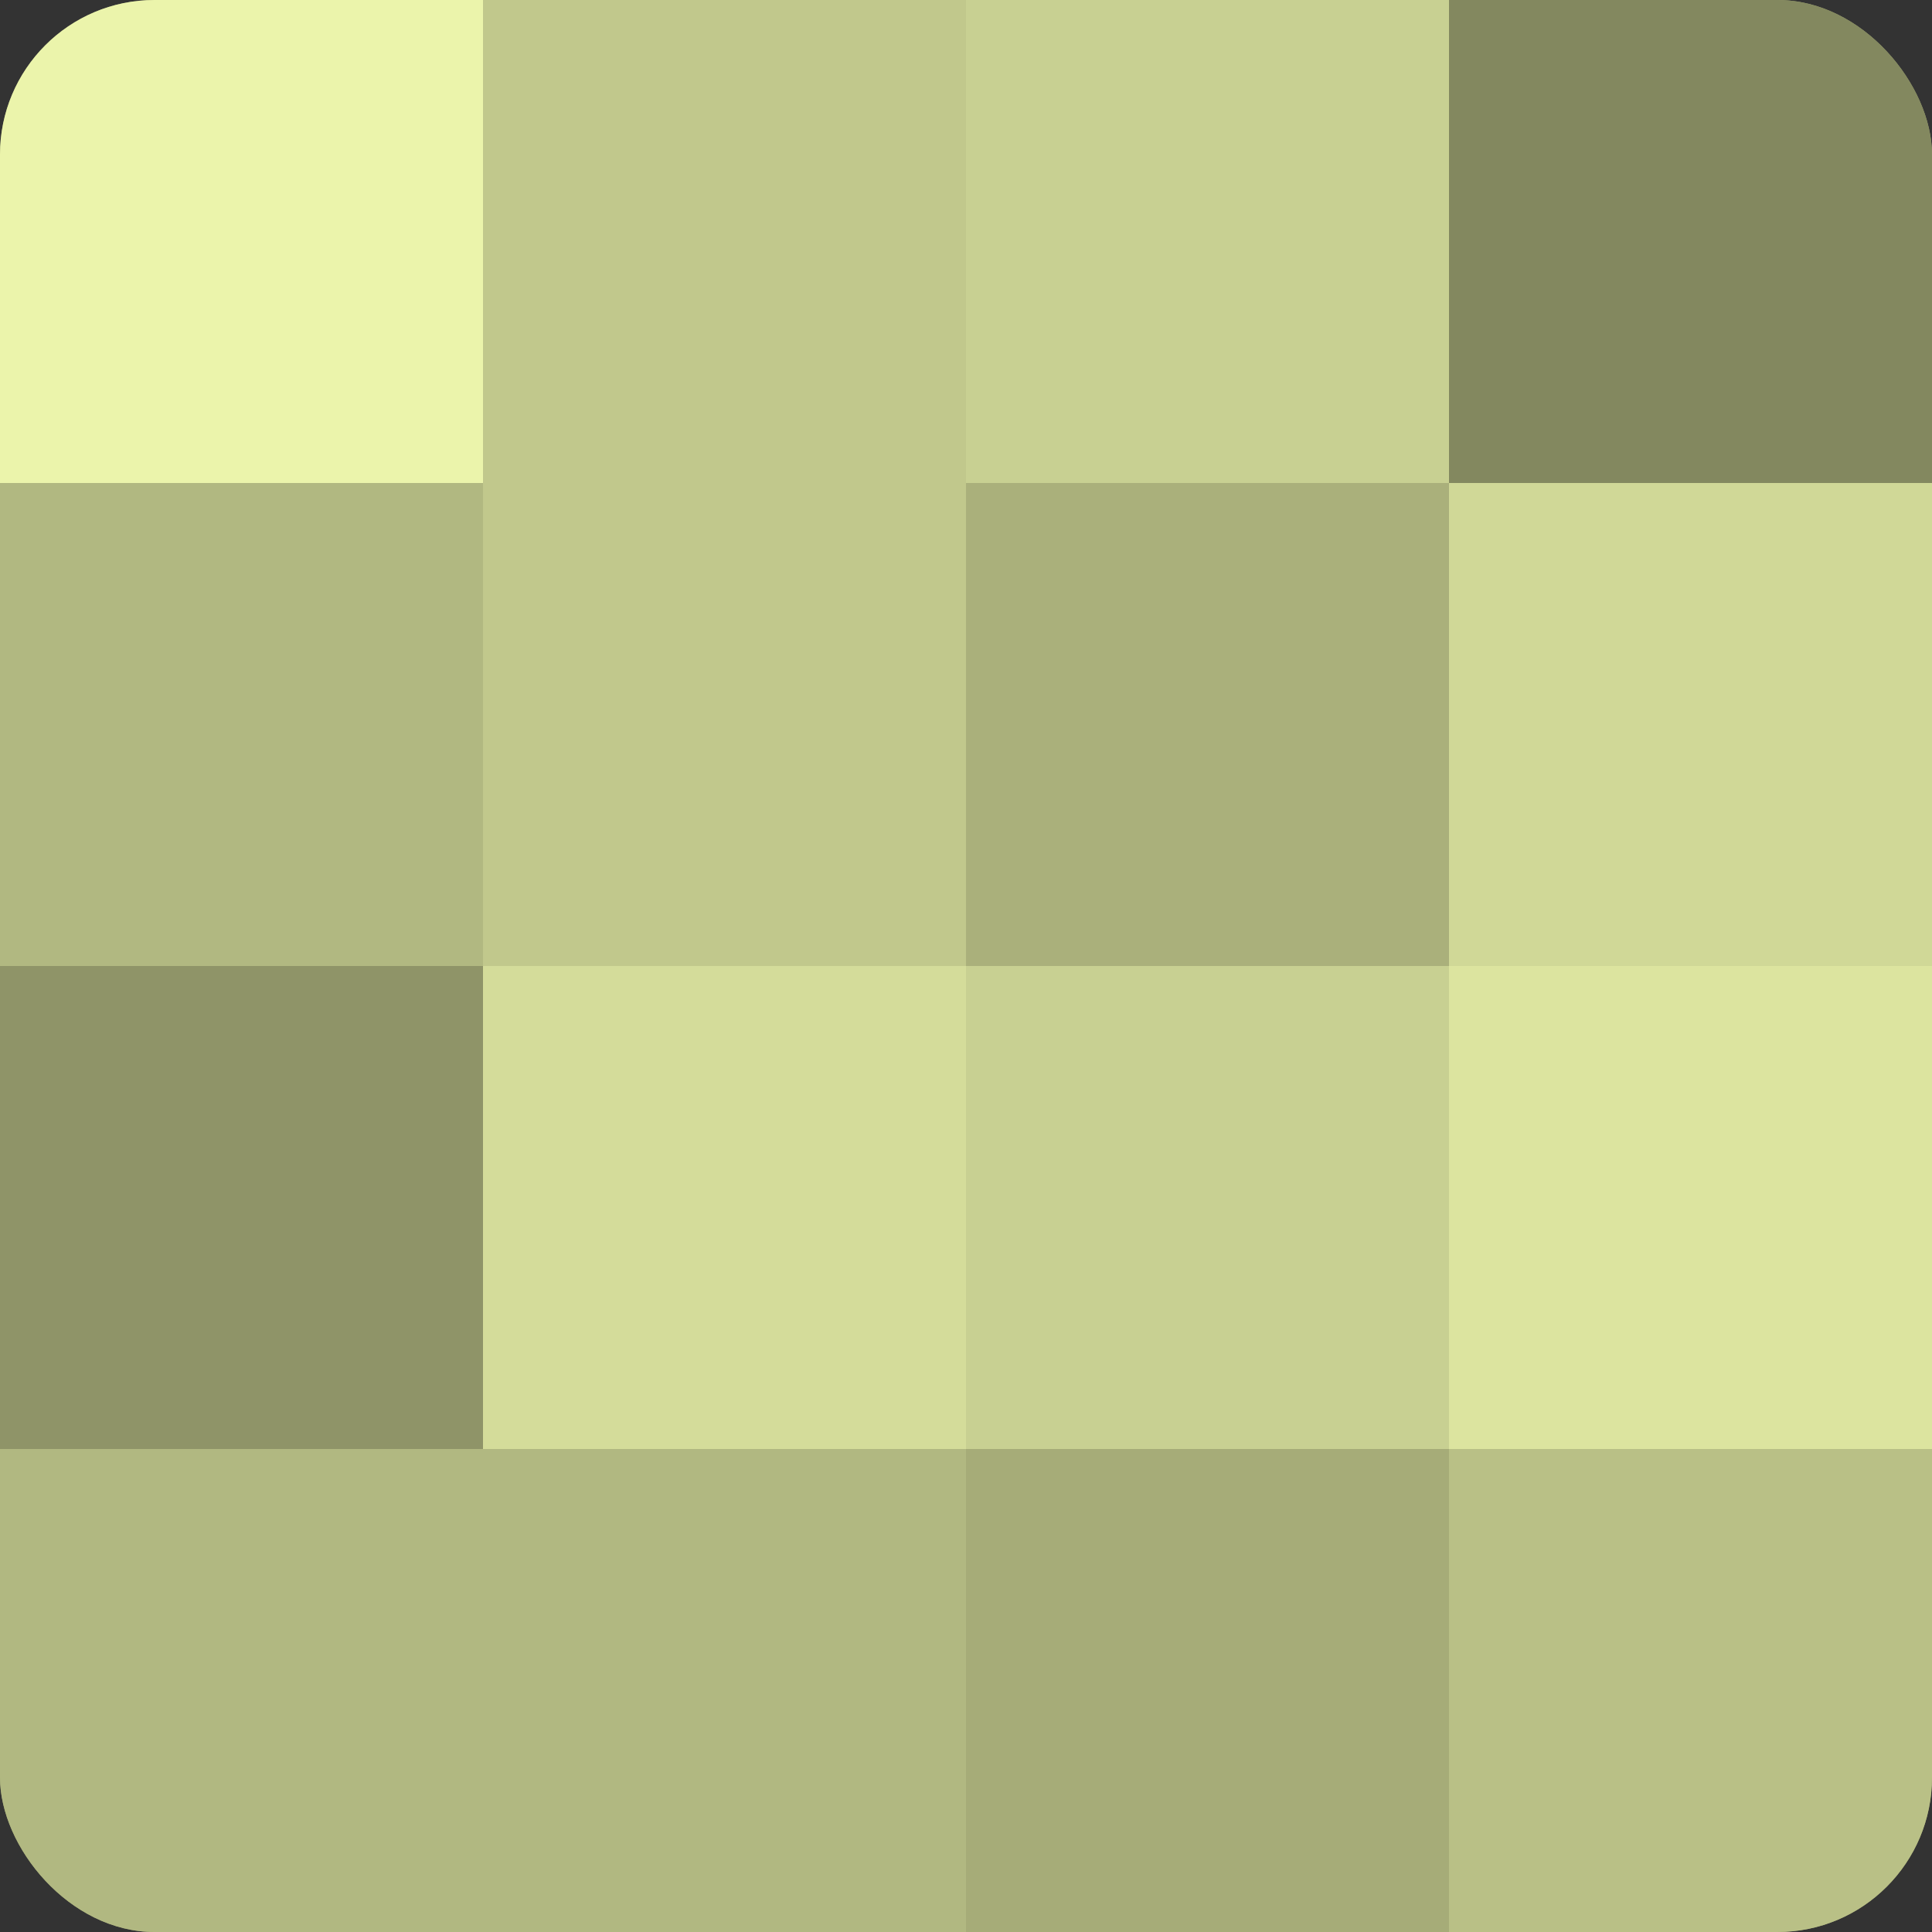 <?xml version="1.0" encoding="UTF-8"?>
<svg xmlns="http://www.w3.org/2000/svg" width="60" height="60" viewBox="0 0 100 100" preserveAspectRatio="xMidYMid meet"><rect x="0" y="0" width="100" height="100" fill="#333333" stroke="none"/><defs><clipPath id="c" width="100" height="100"><rect width="100" height="100" rx="8" ry="8"/></clipPath></defs><g clip-path="url(#c)"><rect width="100" height="100" fill="#9aa070"/><rect width="25" height="25" fill="#ebf4ab"/><rect y="25" width="25" height="25" fill="#b1b881"/><rect y="50" width="25" height="25" fill="#8f9468"/><rect y="75" width="25" height="25" fill="#b1b881"/><rect x="25" width="25" height="25" fill="#c1c88c"/><rect x="25" y="25" width="25" height="25" fill="#c1c88c"/><rect x="25" y="50" width="25" height="25" fill="#d4dc9a"/><rect x="25" y="75" width="25" height="25" fill="#b1b881"/><rect x="50" width="25" height="25" fill="#c8d092"/><rect x="50" y="25" width="25" height="25" fill="#aab07b"/><rect x="50" y="50" width="25" height="25" fill="#c8d092"/><rect x="50" y="75" width="25" height="25" fill="#a6ac78"/><rect x="75" width="25" height="25" fill="#83885f"/><rect x="75" y="25" width="25" height="25" fill="#d0d897"/><rect x="75" y="50" width="25" height="25" fill="#dce49f"/><rect x="75" y="75" width="25" height="25" fill="#b9c086"/></g></svg>
